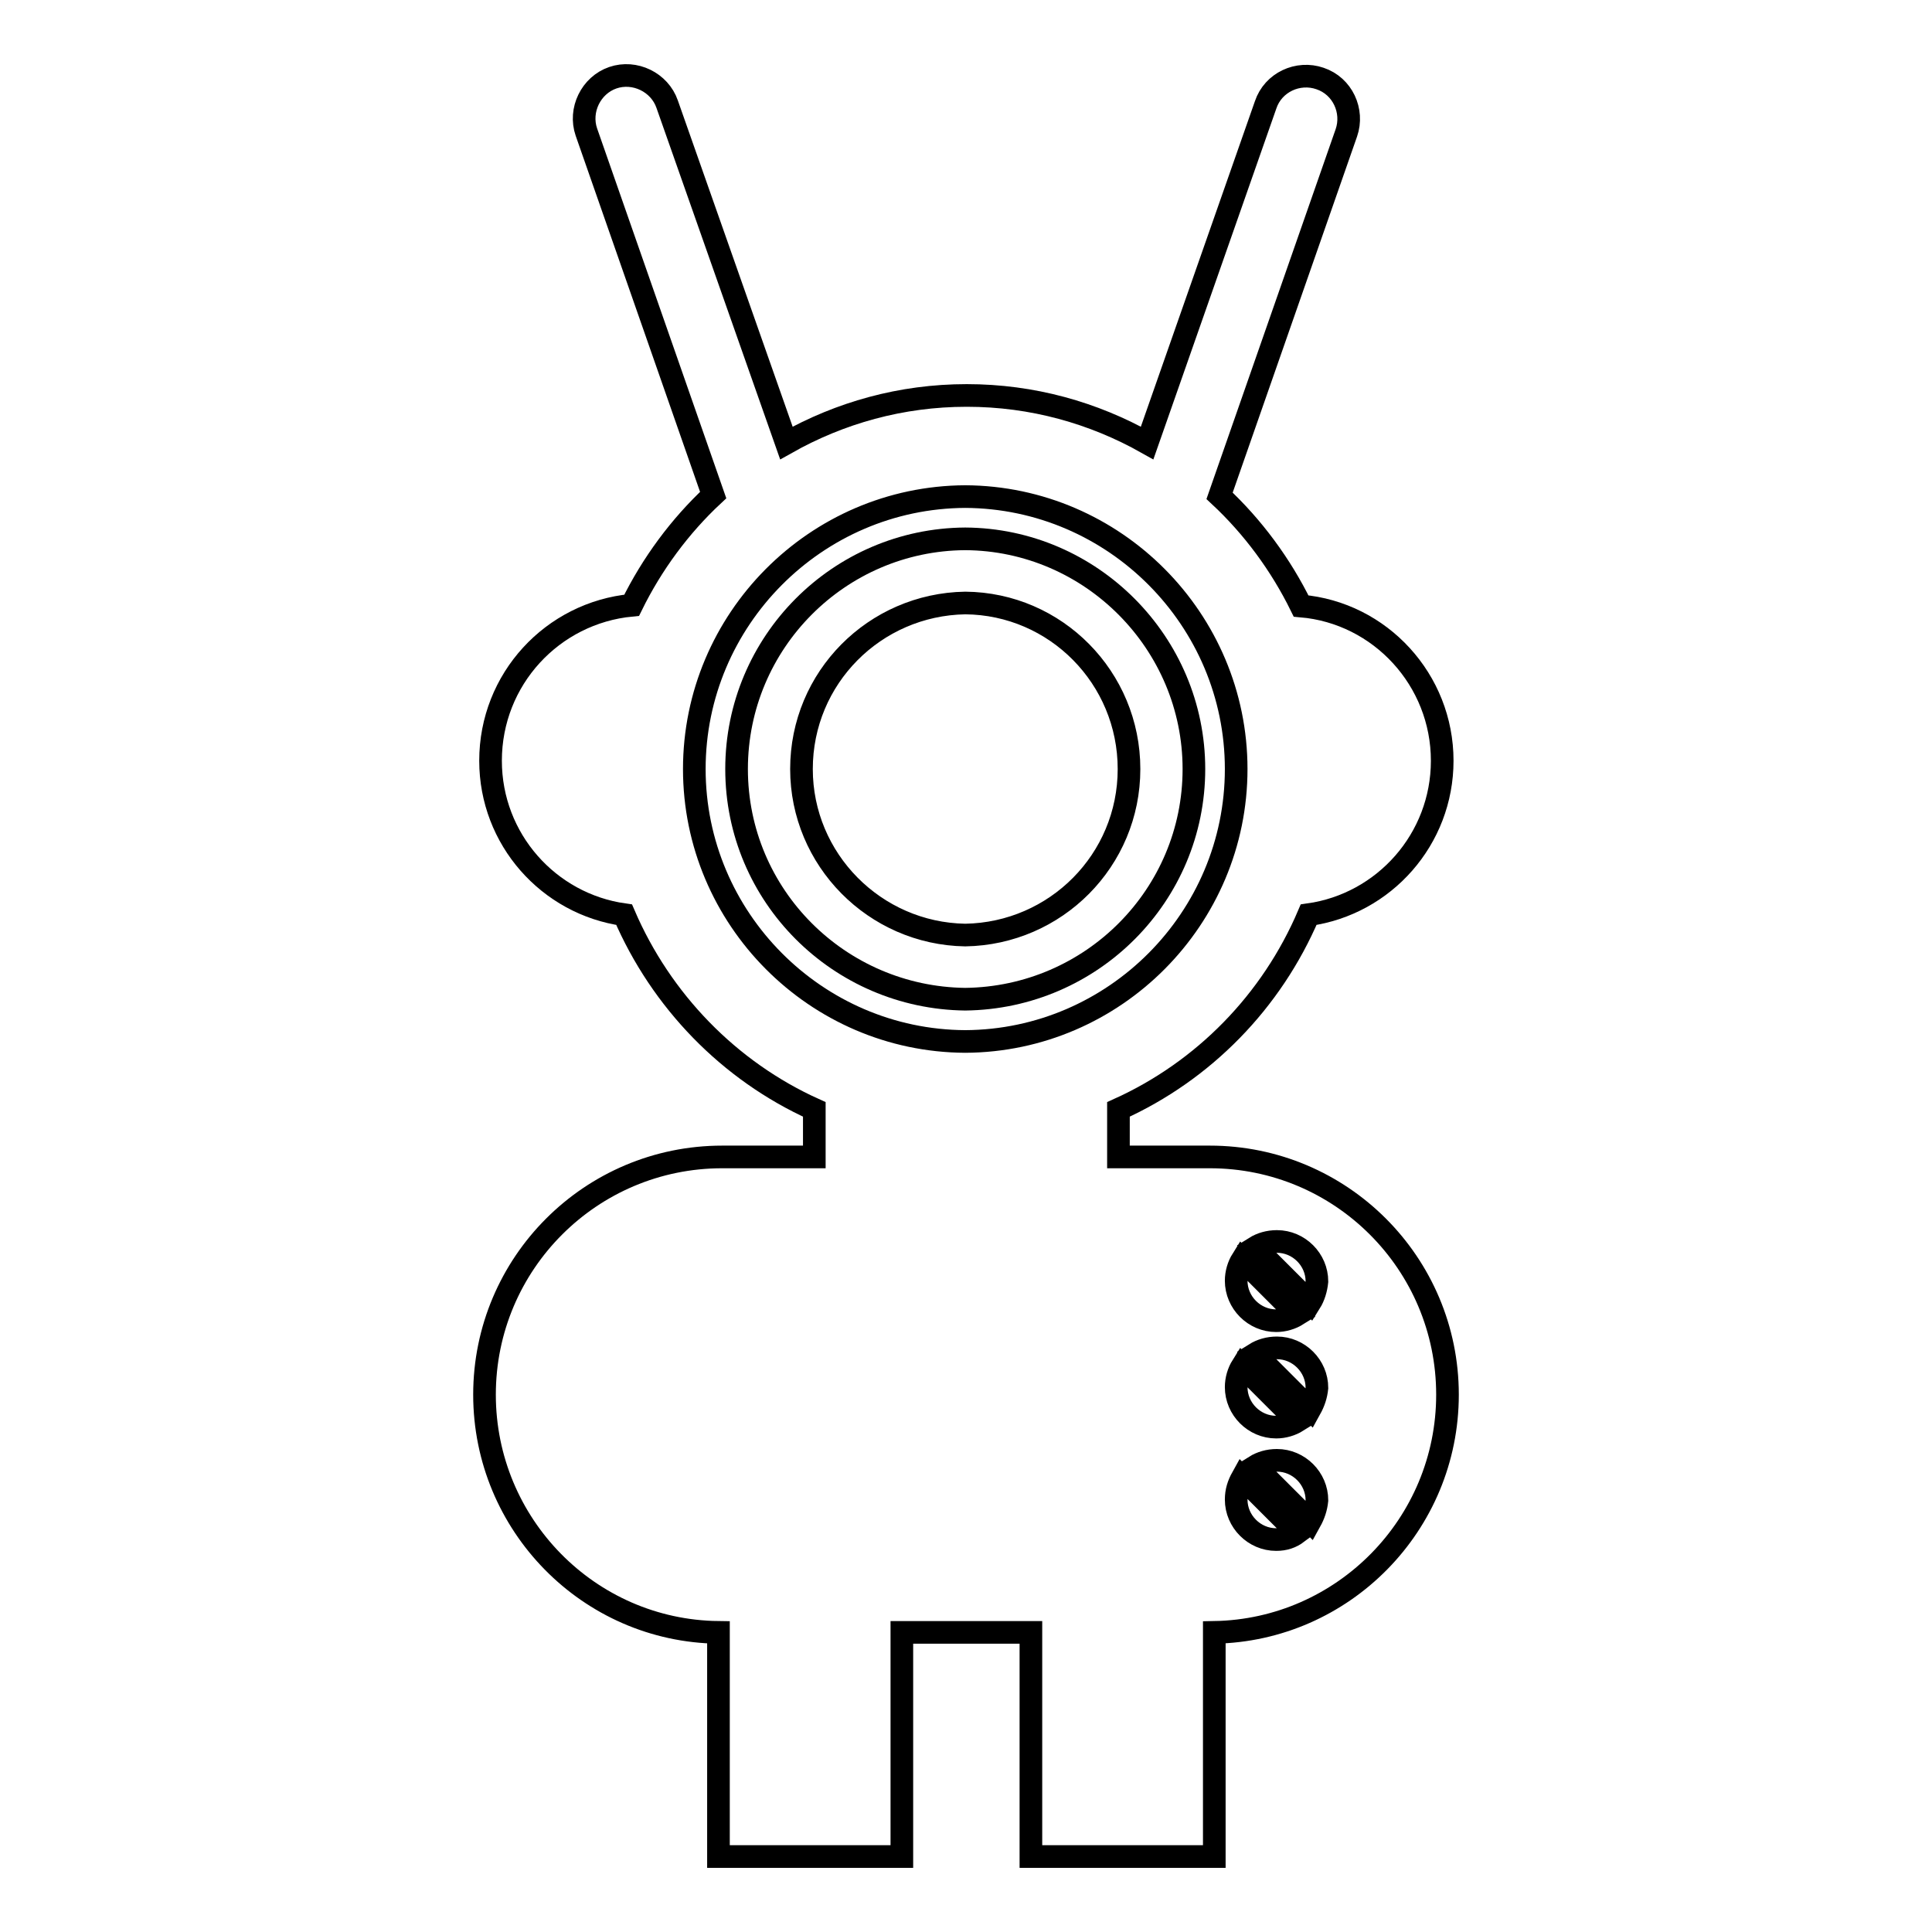 <?xml version="1.0" encoding="utf-8"?>
<!-- Svg Vector Icons : http://www.onlinewebfonts.com/icon -->
<!DOCTYPE svg PUBLIC "-//W3C//DTD SVG 1.1//EN" "http://www.w3.org/Graphics/SVG/1.1/DTD/svg11.dtd">
<svg version="1.1" xmlns="http://www.w3.org/2000/svg" xmlns:xlink="http://www.w3.org/1999/xlink" x="0px" y="0px" viewBox="0 0 256 256" enable-background="new 0 0 256 256" xml:space="preserve">
<g><g><g><g><path stroke-width="3" fill-opacity="0" stroke="#000000"  d="M191.8,184.8c0-17.4-14.1-31.5-31.5-31.5h-12.1V147c11.3-5.1,20.3-14.3,25.2-25.8c10-1.4,17.7-10,17.7-20.4c0-10.7-8.2-19.6-18.7-20.5c-2.7-5.5-6.4-10.5-10.8-14.6l16.8-48.1c1-2.9-0.5-6.2-3.5-7.2c-2.9-1-6.2,0.5-7.2,3.5l-15.7,44.8c-7.1-4-15.2-6.3-23.9-6.3l0,0c0,0,0,0,0,0c0,0,0,0,0,0l0,0c-8.7,0-16.8,2.3-23.9,6.3L88.4,13.8c-1-2.9-4.3-4.5-7.2-3.5c-2.9,1-4.5,4.3-3.5,7.2l16.8,48.1c-4.4,4.1-8.1,9.1-10.8,14.6C73.2,81.2,65,90,65,100.8c0,10.4,7.7,19,17.7,20.4c4.9,11.4,13.9,20.7,25.2,25.8v6.3H95.7c-17.4,0-31.5,14.1-31.5,31.5c0,17.2,13.8,31.3,31,31.5V246h24.3v-29.7h8.5h0.1h8.5V246h24.3v-29.7C178,216,191.8,202,191.8,184.8z M164.6,166.9l7.3,7.3c-0.8,0.5-1.8,0.8-2.8,0.8c-2.9,0-5.3-2.4-5.3-5.3C163.8,168.7,164.1,167.7,164.6,166.9z M164.6,181l7.3,7.3c-0.8,0.5-1.8,0.8-2.8,0.8c-2.9,0-5.3-2.4-5.3-5.3C163.8,182.8,164.1,181.8,164.6,181z M92,101.9c0-19.8,16.1-36,35.9-36.1l0,0c0,0,0,0,0,0c0,0,0,0,0,0l0,0c19.8,0.1,35.9,16.3,35.9,36.1c0,19.8-16.1,36-35.9,36.1l0,0c0,0,0,0,0,0c0,0,0,0,0,0l0,0C108.1,137.9,92,121.7,92,101.9z M169.1,204c-2.9,0-5.3-2.4-5.3-5.3c0-1.1,0.3-2,0.8-2.9l7.3,7.3C171.1,203.7,170.2,204,169.1,204z M173.6,201.6l-7.3-7.3c0.8-0.5,1.8-0.8,2.9-0.8c2.9,0,5.3,2.4,5.3,5.3C174.4,199.8,174.1,200.7,173.6,201.6z M173.6,186.7l-7.3-7.3c0.8-0.5,1.8-0.8,2.9-0.8c2.9,0,5.3,2.4,5.3,5.3C174.4,184.9,174.1,185.8,173.6,186.7z M173.6,172.6l-7.3-7.3c0.8-0.5,1.8-0.8,2.9-0.8c2.9,0,5.3,2.4,5.3,5.3C174.4,170.8,174.1,171.8,173.6,172.6z"/><path stroke-width="3" fill-opacity="0" stroke="#000000"  d="M158.2,101.9c0-16.7-13.6-30.4-30.3-30.5c-16.7,0.1-30.3,13.7-30.3,30.5s13.6,30.3,30.3,30.5C144.7,132.2,158.2,118.6,158.2,101.9z M106.2,101.9c0-12.1,9.7-21.8,21.7-22l0,0c0,0,0,0,0,0c0,0,0,0,0,0l0,0c12,0.1,21.7,9.9,21.7,22s-9.7,21.8-21.7,22l0,0c0,0,0,0,0,0c0,0,0,0,0,0l0,0C115.9,123.7,106.2,113.9,106.2,101.9z"/></g></g><g></g><g></g><g></g><g></g><g></g><g></g><g></g><g></g><g></g><g></g><g></g><g></g><g></g><g></g><g></g></g></g>
</svg>